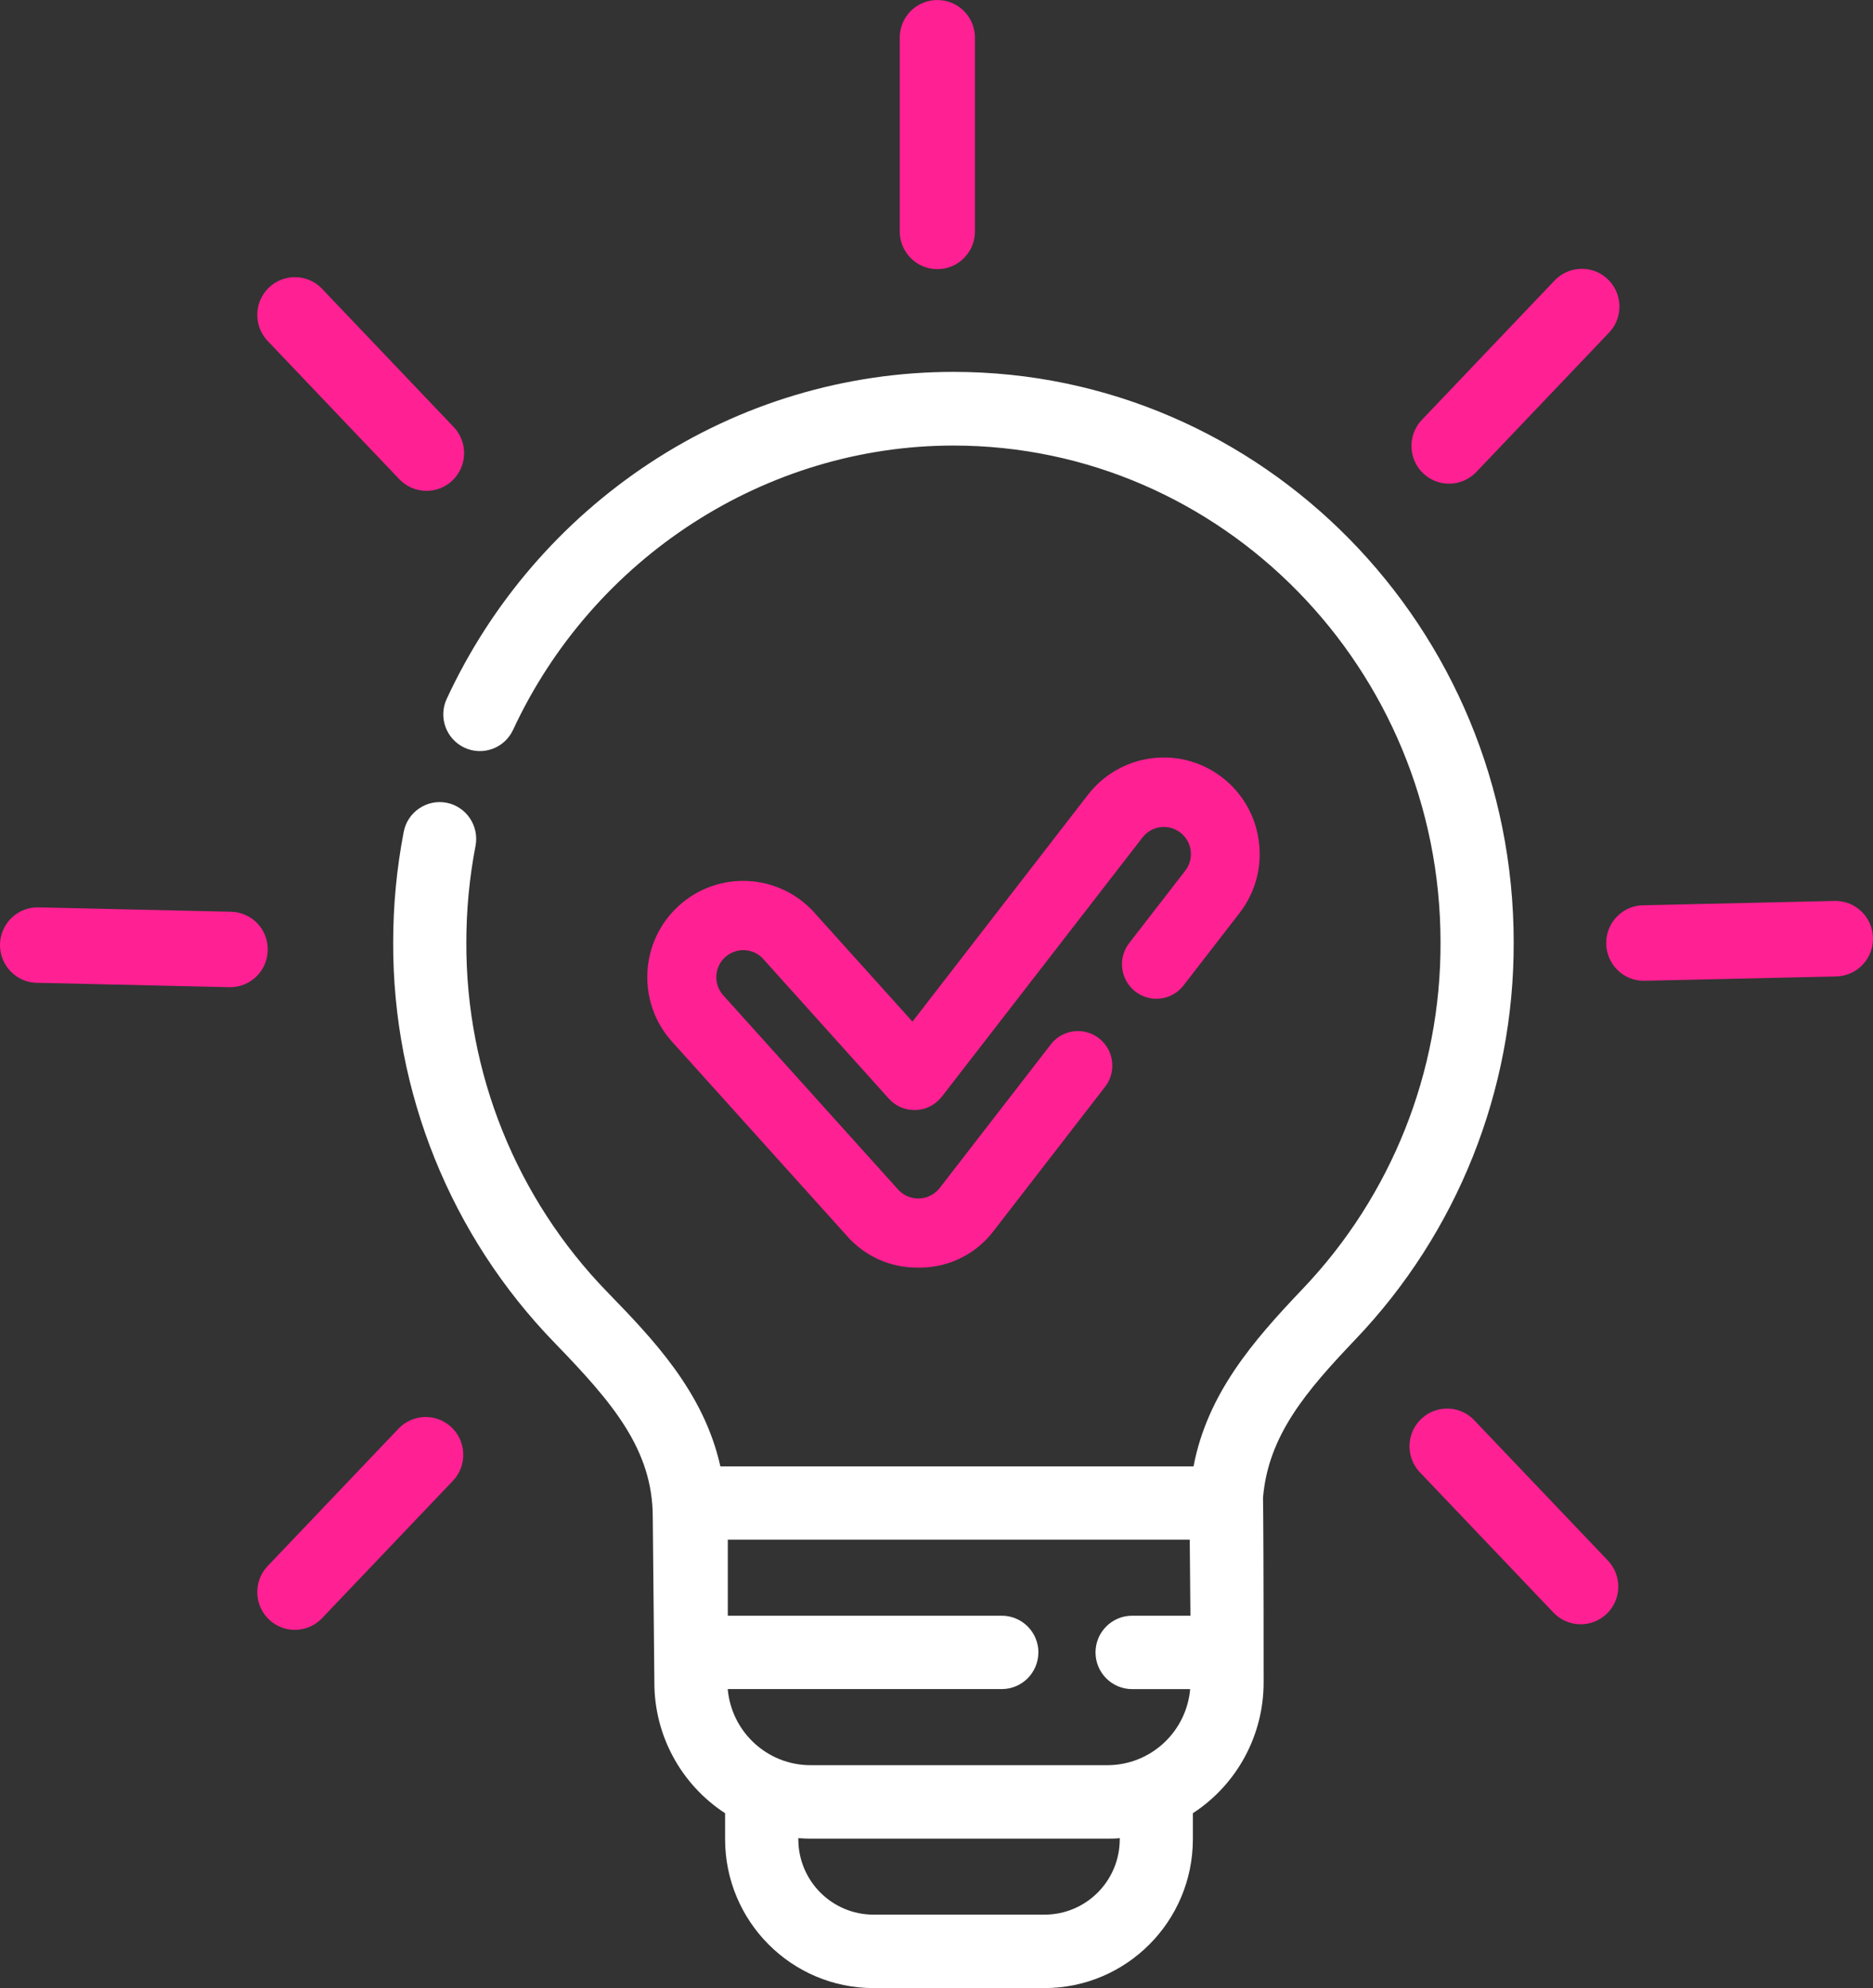 <svg width="49" height="52" viewBox="0 0 49 52" fill="none" xmlns="http://www.w3.org/2000/svg">
<rect x="0" y="0" width="49" height="52" fill="#333333" stroke="none"/>
<path d="M39.6 24.646C39.6 16.42 33.031 9.727 24.943 9.727C22.118 9.727 19.356 10.557 16.995 12.114C14.689 13.634 12.851 15.768 11.687 18.279C11.463 18.76 11.671 19.332 12.15 19.556C12.629 19.78 13.199 19.572 13.422 19.091C15.522 14.574 20.044 11.654 24.943 11.654C31.965 11.654 37.686 17.485 37.686 24.651C37.697 28.027 36.404 31.276 34.078 33.714C32.778 35.078 31.586 36.456 31.224 38.356H18.846C18.411 36.398 17.069 35.013 15.882 33.789C13.509 31.345 12.187 28.064 12.2 24.651C12.2 23.802 12.28 22.956 12.441 22.122C12.539 21.602 12.201 21.099 11.683 20.997C11.164 20.898 10.664 21.237 10.562 21.756C10.378 22.71 10.286 23.68 10.286 24.651C10.273 28.563 11.79 32.323 14.509 35.123C16.012 36.674 17.077 37.908 17.077 39.683L17.119 44.002C17.115 45.385 17.813 46.674 18.969 47.427V48.109C18.972 50.257 20.707 51.998 22.848 52.001H27.328C29.469 51.998 31.205 50.257 31.207 48.109V47.427C32.364 46.674 33.06 45.385 33.058 44.002C33.058 41.096 33.049 39.428 33.042 39.175C33.178 37.545 34.175 36.383 35.458 35.036C38.127 32.241 39.612 28.517 39.6 24.646ZM20.885 48.079C20.988 48.087 21.092 48.092 21.193 48.092H28.985C29.087 48.092 29.19 48.092 29.294 48.079V48.109C29.293 49.198 28.414 50.078 27.329 50.08H22.849C21.765 50.078 20.886 49.197 20.885 48.109V48.079ZM27.166 43.221C27.166 42.691 26.737 42.262 26.209 42.261H19.04V40.271H31.125L31.143 42.261H29.618C29.09 42.261 28.661 42.69 28.66 43.22C28.66 43.751 29.088 44.18 29.616 44.181H31.136C31.037 45.302 30.105 46.163 28.984 46.171H21.191C20.069 46.163 19.138 45.301 19.038 44.18H26.208C26.736 44.18 27.164 43.751 27.165 43.221H27.166Z" fill="white"/>
<path d="M32.934 22.015C32.76 20.637 31.506 19.659 30.133 19.833C29.473 19.916 28.873 20.259 28.465 20.785L23.871 26.722L21.305 23.872C20.377 22.84 18.79 22.758 17.762 23.689C16.733 24.619 16.652 26.212 17.579 27.244L22.154 32.324C22.622 32.86 23.3 33.164 24.011 33.155H24.115C24.857 33.14 25.55 32.785 25.998 32.192L28.893 28.449C29.21 28.065 29.157 27.495 28.774 27.177C28.392 26.859 27.824 26.912 27.507 27.296C27.495 27.311 27.483 27.326 27.473 27.341L24.579 31.08C24.332 31.388 23.884 31.438 23.576 31.191C23.549 31.168 23.522 31.144 23.499 31.118L18.922 26.035C18.66 25.745 18.683 25.296 18.973 25.034C19.263 24.773 19.709 24.795 19.969 25.085L23.254 28.738C23.59 29.109 24.163 29.137 24.534 28.798C24.571 28.764 24.605 28.727 24.636 28.689L29.891 21.903C30.131 21.594 30.575 21.539 30.883 21.78C31.192 22.021 31.246 22.467 31.006 22.776L29.559 24.645C29.242 25.029 29.296 25.598 29.678 25.916C30.061 26.235 30.629 26.181 30.946 25.797C30.958 25.782 30.97 25.767 30.98 25.753L32.426 23.884C32.838 23.355 33.021 22.683 32.934 22.017V22.015Z" fill="#FF2093"/>
<path d="M24.523 7.04C25.066 7.04 25.506 6.598 25.506 6.052V1.021C25.524 0.476 25.099 0.019 24.555 0.001C24.012 -0.018 23.556 0.409 23.538 0.954C23.538 0.977 23.538 0.999 23.538 1.021V6.052C23.538 6.598 23.979 7.04 24.523 7.04Z" fill="#FF2093"/>
<path d="M11.838 12.566C12.23 12.189 12.245 11.564 11.869 11.169L8.404 7.532C8.016 7.15 7.393 7.156 7.012 7.545C6.649 7.916 6.635 8.507 6.981 8.896L10.446 12.534C10.822 12.928 11.444 12.943 11.838 12.566Z" fill="#FF2093"/>
<path d="M7.005 24.857C7.018 24.311 6.587 23.86 6.044 23.848L1.032 23.734C0.489 23.708 0.027 24.128 0.001 24.673C-0.025 25.217 0.394 25.681 0.937 25.707C0.954 25.707 0.971 25.708 0.988 25.707L5.998 25.821C6.541 25.834 6.992 25.403 7.004 24.857H7.005Z" fill="#FF2093"/>
<path d="M8.404 42.348L11.869 38.711C12.231 38.305 12.197 37.68 11.793 37.316C11.407 36.968 10.817 36.982 10.446 37.347L6.982 40.984C6.619 41.39 6.653 42.015 7.057 42.379C7.444 42.727 8.034 42.713 8.404 42.348Z" fill="#FF2093"/>
<path d="M38.599 12.37L42.064 8.732C42.456 8.355 42.469 7.73 42.093 7.335C41.717 6.942 41.094 6.929 40.701 7.306C40.681 7.325 40.661 7.346 40.642 7.367L37.176 11.005C36.814 11.41 36.848 12.036 37.252 12.399C37.639 12.747 38.229 12.733 38.599 12.369V12.37Z" fill="#FF2093"/>
<path d="M43.051 25.653L48.063 25.539C48.606 25.513 49.025 25.05 48.999 24.505C48.974 23.98 48.542 23.566 48.019 23.565L43.008 23.678C42.465 23.676 42.022 24.117 42.02 24.662C42.017 25.206 42.457 25.652 42.999 25.654C43.016 25.654 43.033 25.654 43.05 25.654L43.051 25.653Z" fill="#FF2093"/>
<path d="M42.032 42.214C42.425 41.837 42.439 41.211 42.063 40.817L38.598 37.18C38.24 36.769 37.618 36.728 37.209 37.088C36.8 37.447 36.76 38.071 37.118 38.481C37.136 38.503 37.156 38.523 37.176 38.542L40.641 42.18C41.016 42.574 41.639 42.589 42.032 42.213V42.214Z" fill="#FF2093"/>
</svg>
